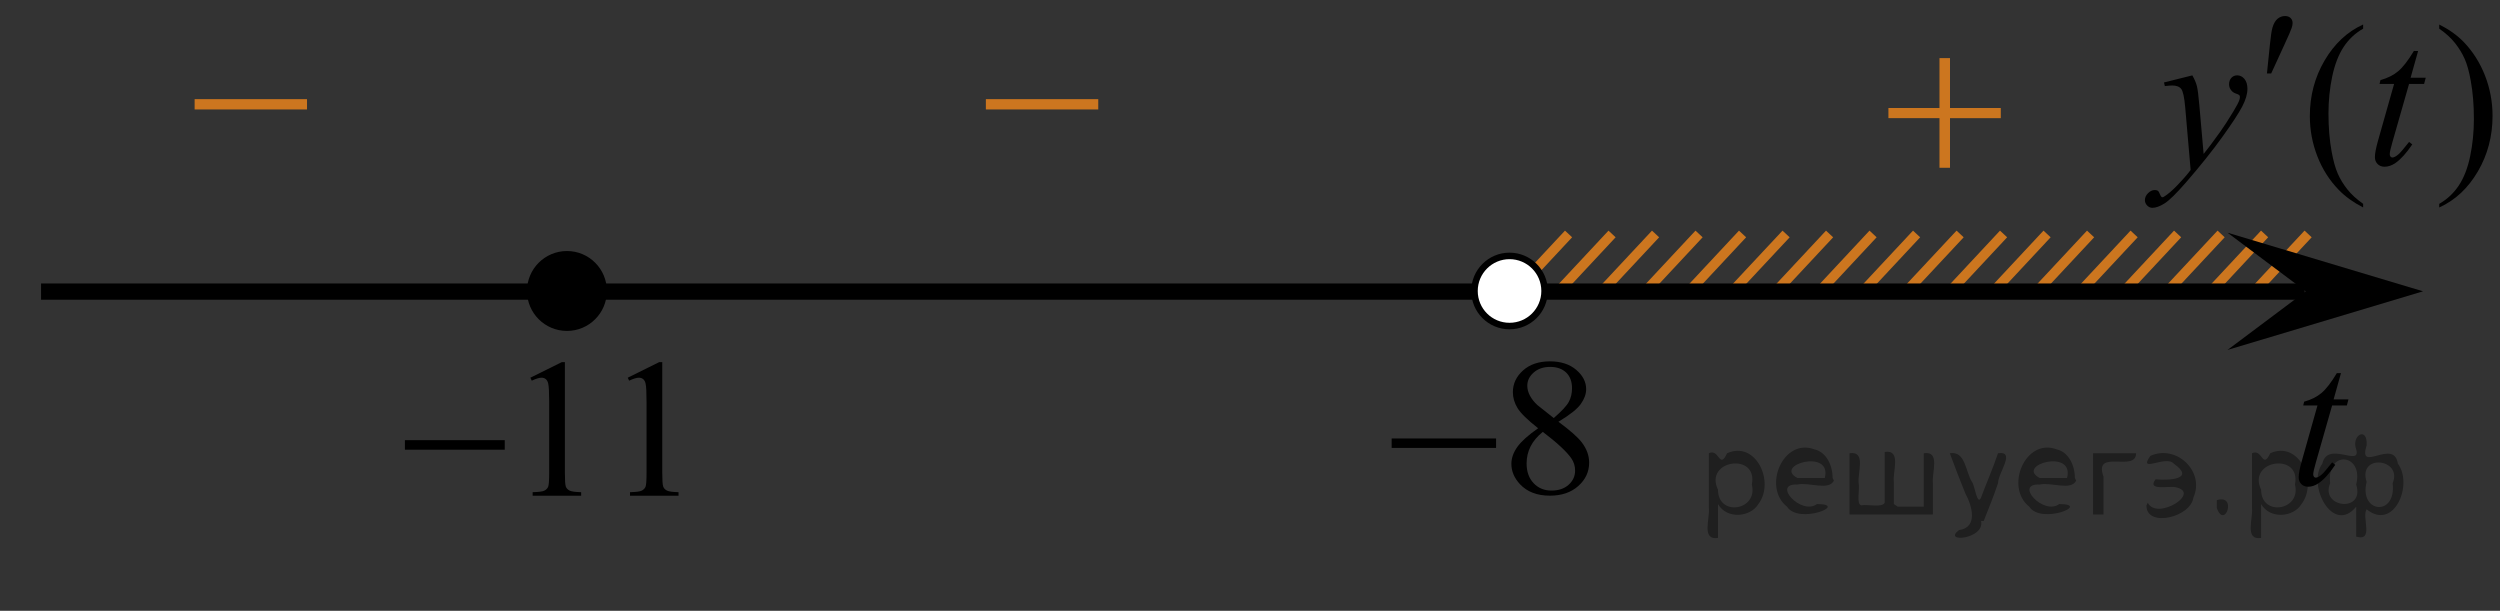 <?xml version="1.0" encoding="utf-8"?>
<!-- Generator: Adobe Illustrator 16.0.3, SVG Export Plug-In . SVG Version: 6.00 Build 0)  -->
<!DOCTYPE svg PUBLIC "-//W3C//DTD SVG 1.1//EN" "http://www.w3.org/Graphics/SVG/1.1/DTD/svg11.dtd">
<svg version="1.1" id="Слой_1" xmlns="http://www.w3.org/2000/svg" xmlns:xlink="http://www.w3.org/1999/xlink" x="0px" y="0px"
	 width="191.941px" height="46.893px" viewBox="0 0 191.941 46.893" enable-background="new 0 0 191.941 46.893"
	 xml:space="preserve">
<rect x="0" y="0" width="191.941" height="46.893" fill="#333333" stroke="none"/>
<line fill="none" stroke="#CC761F" stroke-width="0.75" stroke-miterlimit="10" x1="123.768" y1="17.963" x2="119.513" y2="22.522"/>
<line fill="none" stroke="#CC761F" stroke-width="0.75" stroke-miterlimit="10" x1="120.428" y1="17.962" x2="116.174" y2="22.522"/>
<line fill="none" stroke="#CC761F" stroke-width="0.75" stroke-miterlimit="10" x1="127.108" y1="17.963" x2="122.852" y2="22.522"/>
<line fill="none" stroke="#CC761F" stroke-width="0.75" stroke-miterlimit="10" x1="133.787" y1="17.963" x2="129.532" y2="22.522"/>
<line fill="none" stroke="#CC761F" stroke-width="0.75" stroke-miterlimit="10" x1="153.827" y1="17.963" x2="149.573" y2="22.522"/>
<line fill="none" stroke="#CC761F" stroke-width="0.75" stroke-miterlimit="10" x1="147.149" y1="17.962" x2="142.892" y2="22.522"/>
<line fill="none" stroke="#CC761F" stroke-width="0.75" stroke-miterlimit="10" x1="140.469" y1="17.963" x2="136.214" y2="22.522"/>
<line fill="none" stroke="#CC761F" stroke-width="0.75" stroke-miterlimit="10" x1="130.448" y1="17.963" x2="126.192" y2="22.522"/>
<line fill="none" stroke="#CC761F" stroke-width="0.75" stroke-miterlimit="10" x1="150.49" y1="17.963" x2="146.233" y2="22.522"/>
<line fill="none" stroke="#CC761F" stroke-width="0.75" stroke-miterlimit="10" x1="143.808" y1="17.962" x2="139.554" y2="22.522"/>
<line fill="none" stroke="#CC761F" stroke-width="0.75" stroke-miterlimit="10" x1="137.13" y1="17.963" x2="132.871" y2="22.522"/>
<line fill="none" stroke="#CC761F" stroke-width="0.75" stroke-miterlimit="10" x1="163.849" y1="17.962" x2="159.592" y2="22.522"/>
<line fill="none" stroke="#CC761F" stroke-width="0.75" stroke-miterlimit="10" x1="160.508" y1="17.962" x2="156.251" y2="22.523"/>
<line fill="none" stroke="#CC761F" stroke-width="0.75" stroke-miterlimit="10" x1="157.167" y1="17.962" x2="152.913" y2="22.522"/>
<line fill="none" stroke="#CC761F" stroke-width="0.75" stroke-miterlimit="10" x1="167.189" y1="17.962" x2="162.933" y2="22.522"/>
<line fill="none" stroke="#CC761F" stroke-width="0.75" stroke-miterlimit="10" x1="170.529" y1="17.962" x2="166.273" y2="22.522"/>
<line fill="none" stroke="#CC761F" stroke-width="0.75" stroke-miterlimit="10" x1="177.208" y1="17.962" x2="172.952" y2="22.523"/>
<line fill="none" stroke="#CC761F" stroke-width="0.75" stroke-miterlimit="10" x1="173.868" y1="17.962" x2="169.615" y2="22.522"/>
<line fill="none" stroke="#000000" stroke-width="1.25" stroke-linejoin="round" stroke-miterlimit="8" x1="3.152" y1="22.39" x2="176.943" y2="22.39"/>
<g>
	<path d="M43.528,19.648c-1.484,0-2.692,1.205-2.692,2.693c0,1.485,1.205,2.692,2.692,2.692c1.484,0,2.691-1.204,2.691-2.692
		C46.22,20.856,45.017,19.648,43.528,19.648L43.528,19.648z"/>
	<path fill="none" stroke="#000000" stroke-width="0.75" stroke-linecap="round" stroke-linejoin="round" stroke-miterlimit="8" d="
		M43.528,19.648c-1.484,0-2.692,1.205-2.692,2.693c0,1.485,1.205,2.692,2.692,2.692c1.484,0,2.691-1.204,2.691-2.692
		C46.22,20.856,45.017,19.648,43.528,19.648L43.528,19.648z"/>
</g>
<g>
	<g>
		<g>
			<g>
				<g>
					<g>
						<g>
							<g>
								<g>
									<g>
										<defs>
											<rect id="SVGID_1_" x="11.812" y="3.285" width="15.302" height="11.927"/>
										</defs>
										<clipPath id="SVGID_2_">
											<use xlink:href="#SVGID_1_"  overflow="visible"/>
										</clipPath>
										<g clip-path="url(#SVGID_2_)">
											<path fill="#CC761F" d="M14.942,7.612h8.629v0.792h-8.629V7.612z"/>
										</g>
									</g>
								</g>
							</g>
						</g>
					</g>
				</g>
			</g>
		</g>
	</g>
</g>
<polygon points="177.027,22.366 171.021,17.866 186.033,22.366 171.021,26.867 "/>
<path fill="#FFFFFF" stroke="#000000" stroke-width="0.5" stroke-miterlimit="10" d="M115.895,19.648
	c-1.481,0-2.689,1.205-2.689,2.694c0,1.486,1.2,2.691,2.689,2.691c1.487,0,2.693-1.203,2.693-2.691
	C118.59,20.853,117.383,19.648,115.895,19.648L115.895,19.648z"/>
<g>
	<g>
		<g>
			<g>
				<g>
					<g>
						<g>
							<g>
								<g>
									<g>
										<defs>
											<rect id="SVGID_3_" x="141.866" y="0.939" width="15.301" height="14.927"/>
										</defs>
										<clipPath id="SVGID_4_">
											<use xlink:href="#SVGID_3_"  overflow="visible"/>
										</clipPath>
										<g clip-path="url(#SVGID_4_)">
											<path fill="#CC761F" d="M148.907,4.462h0.807v3.831h3.899v0.779h-3.899v3.809h-0.807V9.07h-3.921V8.292h3.921V4.462z"/>
										</g>
									</g>
								</g>
							</g>
						</g>
					</g>
				</g>
			</g>
		</g>
	</g>
</g>
<g>
	<g>
		<g>
			<defs>
				<rect id="SVGID_5_" x="161.961" y="-3.204" width="33.121" height="22.852"/>
			</defs>
			<clipPath id="SVGID_6_">
				<use xlink:href="#SVGID_5_"  overflow="visible"/>
			</clipPath>
		</g>
	</g>
	<g>
		<g>
			<defs>
				<rect id="SVGID_7_" x="161.974" y="-2.844" width="33.12" height="22.492"/>
			</defs>
			<clipPath id="SVGID_8_">
				<use xlink:href="#SVGID_7_"  overflow="visible"/>
			</clipPath>
			<g clip-path="url(#SVGID_8_)">
				<path d="M181.433,15.649v0.279c-0.746-0.383-1.369-0.831-1.868-1.345c-0.711-0.729-1.26-1.591-1.646-2.582
					c-0.385-0.992-0.578-2.021-0.578-3.089c0-1.561,0.378-2.983,1.135-4.271c0.756-1.286,1.741-2.206,2.957-2.76V2.2
					c-0.606,0.343-1.106,0.811-1.497,1.404c-0.391,0.595-0.682,1.348-0.875,2.258c-0.191,0.911-0.289,1.862-0.289,2.854
					c0,1.078,0.082,2.057,0.245,2.938c0.128,0.694,0.284,1.252,0.467,1.673c0.184,0.42,0.43,0.823,0.737,1.212
					C180.529,14.928,180.934,15.296,181.433,15.649z"/>
				<path d="M187.276,2.2V1.883c0.751,0.377,1.377,0.822,1.876,1.336c0.706,0.735,1.252,1.598,1.639,2.587
					c0.386,0.989,0.578,2.021,0.578,3.092c0,1.562-0.377,2.984-1.131,4.271c-0.754,1.286-1.74,2.206-2.962,2.76V15.65
					c0.608-0.348,1.108-0.816,1.501-1.407c0.395-0.593,0.686-1.346,0.875-2.259c0.19-0.914,0.285-1.865,0.285-2.857
					c0-1.072-0.081-2.052-0.244-2.938c-0.124-0.693-0.277-1.251-0.464-1.669c-0.185-0.418-0.431-0.819-0.736-1.208
					C188.186,2.923,187.781,2.552,187.276,2.2z"/>
			</g>
		</g>
		<g>
			<defs>
				<rect id="SVGID_9_" x="161.974" y="-2.844" width="33.12" height="22.492"/>
			</defs>
			<clipPath id="SVGID_10_">
				<use xlink:href="#SVGID_9_"  overflow="visible"/>
			</clipPath>
			<g clip-path="url(#SVGID_10_)">
				<path d="M168.319,5.787c0.168,0.292,0.284,0.564,0.349,0.818c0.063,0.255,0.129,0.754,0.192,1.499l0.326,3.715
					c0.296-0.361,0.728-0.936,1.289-1.722c0.272-0.382,0.608-0.903,1.009-1.563c0.241-0.403,0.391-0.686,0.444-0.847
					c0.029-0.081,0.045-0.164,0.045-0.249c0-0.056-0.018-0.101-0.053-0.137c-0.034-0.035-0.124-0.076-0.271-0.124
					c-0.146-0.048-0.267-0.136-0.362-0.265c-0.097-0.128-0.146-0.275-0.146-0.441c0-0.206,0.061-0.373,0.179-0.498
					c0.118-0.126,0.268-0.188,0.444-0.188c0.218,0,0.402,0.092,0.556,0.274c0.153,0.186,0.23,0.438,0.23,0.76
					c0,0.397-0.134,0.853-0.4,1.362c-0.268,0.512-0.78,1.295-1.542,2.354c-0.761,1.057-1.683,2.21-2.765,3.458
					c-0.746,0.86-1.3,1.402-1.66,1.628c-0.361,0.224-0.67,0.336-0.927,0.336c-0.153,0-0.288-0.061-0.404-0.178
					c-0.115-0.118-0.174-0.257-0.174-0.411c0-0.196,0.08-0.376,0.241-0.536c0.16-0.161,0.335-0.242,0.521-0.242
					c0.1,0,0.182,0.021,0.244,0.068c0.04,0.023,0.083,0.097,0.13,0.215s0.09,0.196,0.13,0.237c0.024,0.024,0.056,0.037,0.09,0.037
					c0.028,0,0.081-0.024,0.154-0.074c0.272-0.172,0.588-0.443,0.949-0.815c0.475-0.493,0.825-0.896,1.053-1.208l-0.415-4.788
					c-0.068-0.79-0.174-1.271-0.312-1.44c-0.139-0.173-0.371-0.258-0.697-0.258c-0.104,0-0.289,0.016-0.556,0.045l-0.066-0.278
					L168.319,5.787z"/>
				<path d="M185.654,3.915l-0.577,2.054h1.162l-0.126,0.476h-1.155l-1.274,4.455c-0.139,0.479-0.208,0.788-0.208,0.93
					c0,0.086,0.021,0.15,0.061,0.195c0.039,0.046,0.086,0.068,0.141,0.068c0.124,0,0.287-0.088,0.489-0.265
					c0.118-0.102,0.383-0.41,0.793-0.93l0.245,0.188c-0.455,0.675-0.886,1.149-1.29,1.428c-0.276,0.191-0.557,0.287-0.838,0.287
					c-0.218,0-0.396-0.069-0.533-0.208c-0.14-0.139-0.208-0.315-0.208-0.532c0-0.271,0.079-0.688,0.236-1.246l1.238-4.372h-1.119
					l0.074-0.295c0.543-0.149,0.995-0.376,1.355-0.676c0.36-0.299,0.764-0.819,1.209-1.559L185.654,3.915L185.654,3.915z"/>
			</g>
		</g>
		<g>
			<defs>
				<rect id="SVGID_11_" x="161.974" y="-2.844" width="33.12" height="22.492"/>
			</defs>
			<clipPath id="SVGID_12_">
				<use xlink:href="#SVGID_11_"  overflow="visible"/>
			</clipPath>
			<g clip-path="url(#SVGID_12_)">
				<path d="M174.048,5.641l0.229-2.234c0.064-0.635,0.129-1.063,0.193-1.283c0.094-0.317,0.226-0.545,0.396-0.685
					c0.17-0.139,0.36-0.208,0.573-0.208c0.179,0,0.318,0.052,0.423,0.151c0.104,0.101,0.155,0.229,0.155,0.385
					c0,0.121-0.023,0.249-0.074,0.386c-0.063,0.191-0.247,0.611-0.548,1.262l-1.022,2.228L174.048,5.641L174.048,5.641z"/>
			</g>
		</g>
	</g>
</g>
<g>
	<g>
		<g>
			<defs>
				<rect id="SVGID_13_" x="173.766" y="24.695" width="9.274" height="16.562"/>
			</defs>
			<clipPath id="SVGID_14_">
				<use xlink:href="#SVGID_13_"  overflow="visible"/>
			</clipPath>
		</g>
	</g>
	<g>
		<g>
			<defs>
				<rect id="SVGID_15_" x="173.849" y="24.779" width="9.454" height="16.56"/>
			</defs>
			<clipPath id="SVGID_16_">
				<use xlink:href="#SVGID_15_"  overflow="visible"/>
			</clipPath>
			<g clip-path="url(#SVGID_16_)">
				<path d="M179.732,28.646l-0.565,2.017h1.139l-0.123,0.467h-1.132l-1.247,4.373c-0.136,0.471-0.203,0.772-0.203,0.912
					c0,0.084,0.021,0.147,0.059,0.192s0.085,0.066,0.138,0.066c0.121,0,0.281-0.086,0.479-0.26c0.116-0.099,0.374-0.402,0.775-0.912
					l0.24,0.186c-0.445,0.662-0.866,1.131-1.264,1.402c-0.271,0.188-0.544,0.281-0.818,0.281c-0.213,0-0.388-0.068-0.522-0.205
					c-0.136-0.135-0.203-0.31-0.203-0.521c0-0.268,0.077-0.674,0.232-1.223l1.211-4.293h-1.095l0.071-0.289
					c0.532-0.146,0.976-0.369,1.327-0.662c0.354-0.295,0.747-0.805,1.184-1.531H179.732z"/>
			</g>
		</g>
	</g>
</g>
<g>
	<g>
		<g>
			<g>
				<g>
					<g>
						<g>
							<g>
								<g>
									<g>
										<defs>
											<rect id="SVGID_17_" x="72.562" y="3.285" width="15.302" height="11.927"/>
										</defs>
										<clipPath id="SVGID_18_">
											<use xlink:href="#SVGID_17_"  overflow="visible"/>
										</clipPath>
										<g clip-path="url(#SVGID_18_)">
											<path fill="#CC761F" d="M75.692,7.612h8.629v0.792h-8.629V7.612z"/>
										</g>
									</g>
								</g>
							</g>
						</g>
					</g>
				</g>
			</g>
		</g>
	</g>
</g>
<g>
	<g>
		<g>
			<defs>
				<rect id="SVGID_19_" x="28.224" y="24.174" width="26.992" height="16.561"/>
			</defs>
			<clipPath id="SVGID_20_">
				<use xlink:href="#SVGID_19_"  overflow="visible"/>
			</clipPath>
		</g>
	</g>
	<g>
		<g>
			<defs>
				<rect id="SVGID_21_" x="28.306" y="24.258" width="27.187" height="16.558"/>
			</defs>
			<clipPath id="SVGID_22_">
				<use xlink:href="#SVGID_21_"  overflow="visible"/>
			</clipPath>
			<g clip-path="url(#SVGID_22_)">
				<path d="M40.72,28.998l2.409-1.193h0.241v8.487c0,0.563,0.022,0.914,0.068,1.053c0.046,0.138,0.144,0.244,0.288,0.318
					c0.146,0.074,0.443,0.114,0.893,0.125v0.274h-3.725v-0.274c0.467-0.011,0.77-0.05,0.905-0.121
					c0.136-0.072,0.231-0.168,0.285-0.289c0.053-0.121,0.08-0.483,0.08-1.086v-5.426c0-0.731-0.024-1.201-0.073-1.408
					c-0.034-0.158-0.096-0.275-0.187-0.35c-0.091-0.073-0.198-0.11-0.325-0.11c-0.181,0-0.432,0.077-0.752,0.229L40.72,28.998z"/>
				<path d="M48.197,28.998l2.408-1.193h0.241v8.487c0,0.563,0.023,0.914,0.069,1.053c0.046,0.138,0.143,0.244,0.288,0.318
					s0.442,0.114,0.892,0.125v0.274h-3.724v-0.274c0.467-0.011,0.769-0.05,0.904-0.121c0.137-0.072,0.23-0.168,0.284-0.289
					c0.055-0.121,0.081-0.483,0.081-1.086v-5.426c0-0.731-0.023-1.201-0.073-1.408c-0.033-0.158-0.097-0.275-0.187-0.35
					c-0.09-0.073-0.198-0.11-0.325-0.11c-0.18,0-0.431,0.077-0.752,0.229L48.197,28.998z"/>
			</g>
		</g>
		<g>
			<defs>
				<rect id="SVGID_23_" x="28.306" y="24.258" width="27.187" height="16.558"/>
			</defs>
			<clipPath id="SVGID_24_">
				<use xlink:href="#SVGID_23_"  overflow="visible"/>
			</clipPath>
			<g clip-path="url(#SVGID_24_)">
				<path d="M31.087,33.794h7.666v0.732h-7.666V33.794z"/>
			</g>
		</g>
	</g>
</g>
<g>
	<g>
		<g>
			<defs>
				<rect id="SVGID_25_" x="103.925" y="24.222" width="21.693" height="17.553"/>
			</defs>
			<clipPath id="SVGID_26_">
				<use xlink:href="#SVGID_25_"  overflow="visible"/>
			</clipPath>
		</g>
	</g>
	<g>
		<g>
			<defs>
				<rect id="SVGID_27_" x="103.938" y="24.236" width="21.322" height="17.732"/>
			</defs>
			<clipPath id="SVGID_28_">
				<use xlink:href="#SVGID_27_"  overflow="visible"/>
			</clipPath>
			<g clip-path="url(#SVGID_28_)">
				<path d="M118.092,32.88c-0.819-0.646-1.347-1.162-1.584-1.554c-0.236-0.392-0.355-0.797-0.355-1.217
					c0-0.645,0.261-1.2,0.779-1.667c0.521-0.466,1.209-0.699,2.069-0.699c0.834,0,1.506,0.219,2.016,0.652
					c0.509,0.436,0.763,0.93,0.763,1.487c0,0.371-0.137,0.749-0.411,1.135c-0.274,0.387-0.849,0.841-1.719,1.363
					c0.896,0.664,1.489,1.187,1.779,1.566c0.387,0.499,0.58,1.023,0.58,1.575c0,0.699-0.277,1.296-0.832,1.792
					s-1.283,0.743-2.184,0.743c-0.982,0-1.748-0.295-2.3-0.886c-0.438-0.476-0.655-0.992-0.655-1.555
					c0-0.438,0.153-0.876,0.462-1.308C116.807,33.88,117.339,33.403,118.092,32.88z M118.451,33.157
					c-0.424,0.343-0.735,0.716-0.939,1.117c-0.203,0.403-0.305,0.839-0.305,1.309c0,0.631,0.179,1.135,0.538,1.514
					c0.357,0.378,0.814,0.567,1.37,0.567c0.55,0,0.989-0.148,1.319-0.446c0.331-0.298,0.497-0.66,0.497-1.085
					c0-0.353-0.098-0.667-0.291-0.945C120.28,34.67,119.551,33.992,118.451,33.157z M119.291,32.096
					c0.609-0.527,0.997-0.943,1.16-1.249c0.162-0.305,0.243-0.65,0.243-1.036c0-0.514-0.149-0.915-0.449-1.206
					c-0.302-0.29-0.71-0.436-1.229-0.436c-0.519,0-0.94,0.145-1.267,0.433s-0.489,0.625-0.489,1.011
					c0,0.254,0.067,0.509,0.202,0.763s0.327,0.496,0.577,0.726L119.291,32.096z"/>
			</g>
		</g>
		<g>
			<defs>
				<rect id="SVGID_29_" x="103.938" y="24.236" width="21.322" height="17.732"/>
			</defs>
			<clipPath id="SVGID_30_">
				<use xlink:href="#SVGID_29_"  overflow="visible"/>
			</clipPath>
			<g clip-path="url(#SVGID_30_)">
				<path d="M106.846,33.664h8.017v0.726h-8.017V33.664z"/>
			</g>
		</g>
	</g>
</g>
<g style="stroke:none;fill:#000;fill-opacity:0.4" > <path d="m 131.9,38.8 c 0,0.8 0,1.6 0,2.5 -1.3,0.2 -0.6,-1.5 -0.7,-2.3 0,-1.4 0,-2.8 0,-4.2 0.8,-0.4 0.8,1.3 1.4,0.0 2.2,-1.0 3.7,2.2 2.4,3.9 -0.6,1.0 -2.4,1.2 -3.1,0.0 z m 2.6,-1.6 c 0.5,-2.5 -3.7,-1.9 -2.6,0.4 0.0,2.1 3.1,1.6 2.6,-0.4 z" /> <path d="m 140.8,36.9 c -0.4,0.8 -1.9,0.1 -2.8,0.3 -2.0,-0.1 0.3,2.4 1.5,1.5 2.5,0.0 -1.4,1.6 -2.3,0.2 -1.9,-1.5 -0.3,-5.3 2.1,-4.4 0.9,0.2 1.4,1.2 1.4,2.2 z m -0.7,-0.2 c 0.6,-2.3 -4.0,-1.0 -2.1,0.0 0.7,0 1.4,-0.0 2.1,-0.0 z" /> <path d="m 145.7,38.9 c 0.6,0 1.3,0 2.0,0 0,-1.3 0,-2.7 0,-4.1 1.3,-0.2 0.6,1.5 0.7,2.3 0,0.8 0,1.6 0,2.4 -2.1,0 -4.2,0 -6.4,0 0,-1.5 0,-3.1 0,-4.7 1.3,-0.2 0.6,1.5 0.7,2.3 0.1,0.5 -0.2,1.6 0.2,1.7 0.5,-0.1 1.6,0.2 1.8,-0.2 0,-1.3 0,-2.6 0,-3.9 1.3,-0.2 0.6,1.5 0.7,2.3 0,0.5 0,1.1 0,1.7 z" /> <path d="m 152.1,40.0 c 0.3,1.4 -3.0,1.7 -1.7,0.7 1.5,-0.2 1.0,-1.9 0.5,-2.8 -0.4,-1.0 -0.8,-2.0 -1.2,-3.1 1.2,-0.2 1.2,1.4 1.7,2.2 0.2,0.2 0.4,1.9 0.7,1.2 0.4,-1.1 0.9,-2.2 1.3,-3.4 1.4,-0.2 0.0,1.5 -0.0,2.3 -0.3,0.9 -0.7,1.9 -1.1,2.9 z" /> <path d="m 159.4,36.9 c -0.4,0.8 -1.9,0.1 -2.8,0.3 -2.0,-0.1 0.3,2.4 1.5,1.5 2.5,0.0 -1.4,1.6 -2.3,0.2 -1.9,-1.5 -0.3,-5.3 2.1,-4.4 0.9,0.2 1.4,1.2 1.4,2.2 z m -0.7,-0.2 c 0.6,-2.3 -4.0,-1.0 -2.1,0.0 0.7,0 1.4,-0.0 2.1,-0.0 z" /> <path d="m 160.7,39.5 c 0,-1.5 0,-3.1 0,-4.7 1.1,0 2.2,0 3.3,0 0.0,1.5 -3.3,-0.4 -2.5,1.8 0,0.9 0,1.9 0,2.9 -0.2,0 -0.5,0 -0.7,0 z" /> <path d="m 164.9,38.6 c 0.7,1.4 4.2,-0.8 2.1,-1.2 -0.5,-0.1 -2.2,0.3 -1.5,-0.6 1.0,0.1 3.1,0.0 1.4,-1.2 -0.6,-0.7 -2.8,0.8 -1.8,-0.6 2.0,-0.9 4.2,1.2 3.3,3.2 -0.2,1.5 -3.5,2.3 -3.6,0.7 l 0,-0.1 0,-0.0 0,0 z" /> <path d="m 170.2,38.4 c 1.6,-0.5 0.6,2.3 -0.0,0.6 -0.0,-0.2 0.0,-0.4 0.0,-0.6 z" /> <path d="m 173.6,38.8 c 0,0.8 0,1.6 0,2.5 -1.3,0.2 -0.6,-1.5 -0.7,-2.3 0,-1.4 0,-2.8 0,-4.2 0.8,-0.4 0.8,1.3 1.4,0.0 2.2,-1.0 3.7,2.2 2.4,3.9 -0.6,1.0 -2.4,1.2 -3.1,0.0 z m 2.6,-1.6 c 0.5,-2.5 -3.7,-1.9 -2.6,0.4 0.0,2.1 3.1,1.6 2.6,-0.4 z" /> <path d="m 178.9,37.1 c -0.8,1.9 2.7,2.3 2.0,0.1 0.6,-2.4 -2.3,-2.7 -2.0,-0.1 z m 2.0,4.2 c 0,-0.8 0,-1.6 0,-2.4 -1.8,2.2 -3.8,-1.7 -2.6,-3.3 0.4,-1.8 3.0,0.3 2.6,-1.1 -0.4,-1.1 0.9,-1.8 0.8,-0.3 -0.7,2.2 2.1,-0.6 2.4,1.4 1.2,1.6 -0.3,5.2 -2.4,3.5 -0.4,0.6 0.6,2.5 -0.8,2.1 z m 2.8,-4.2 c 0.8,-1.9 -2.7,-2.3 -2.0,-0.1 -0.6,2.4 2.3,2.7 2.0,0.1 z" /> </g></svg>

<!--File created and owned by https://sdamgia.ru. Copying is prohibited. All rights reserved.-->
